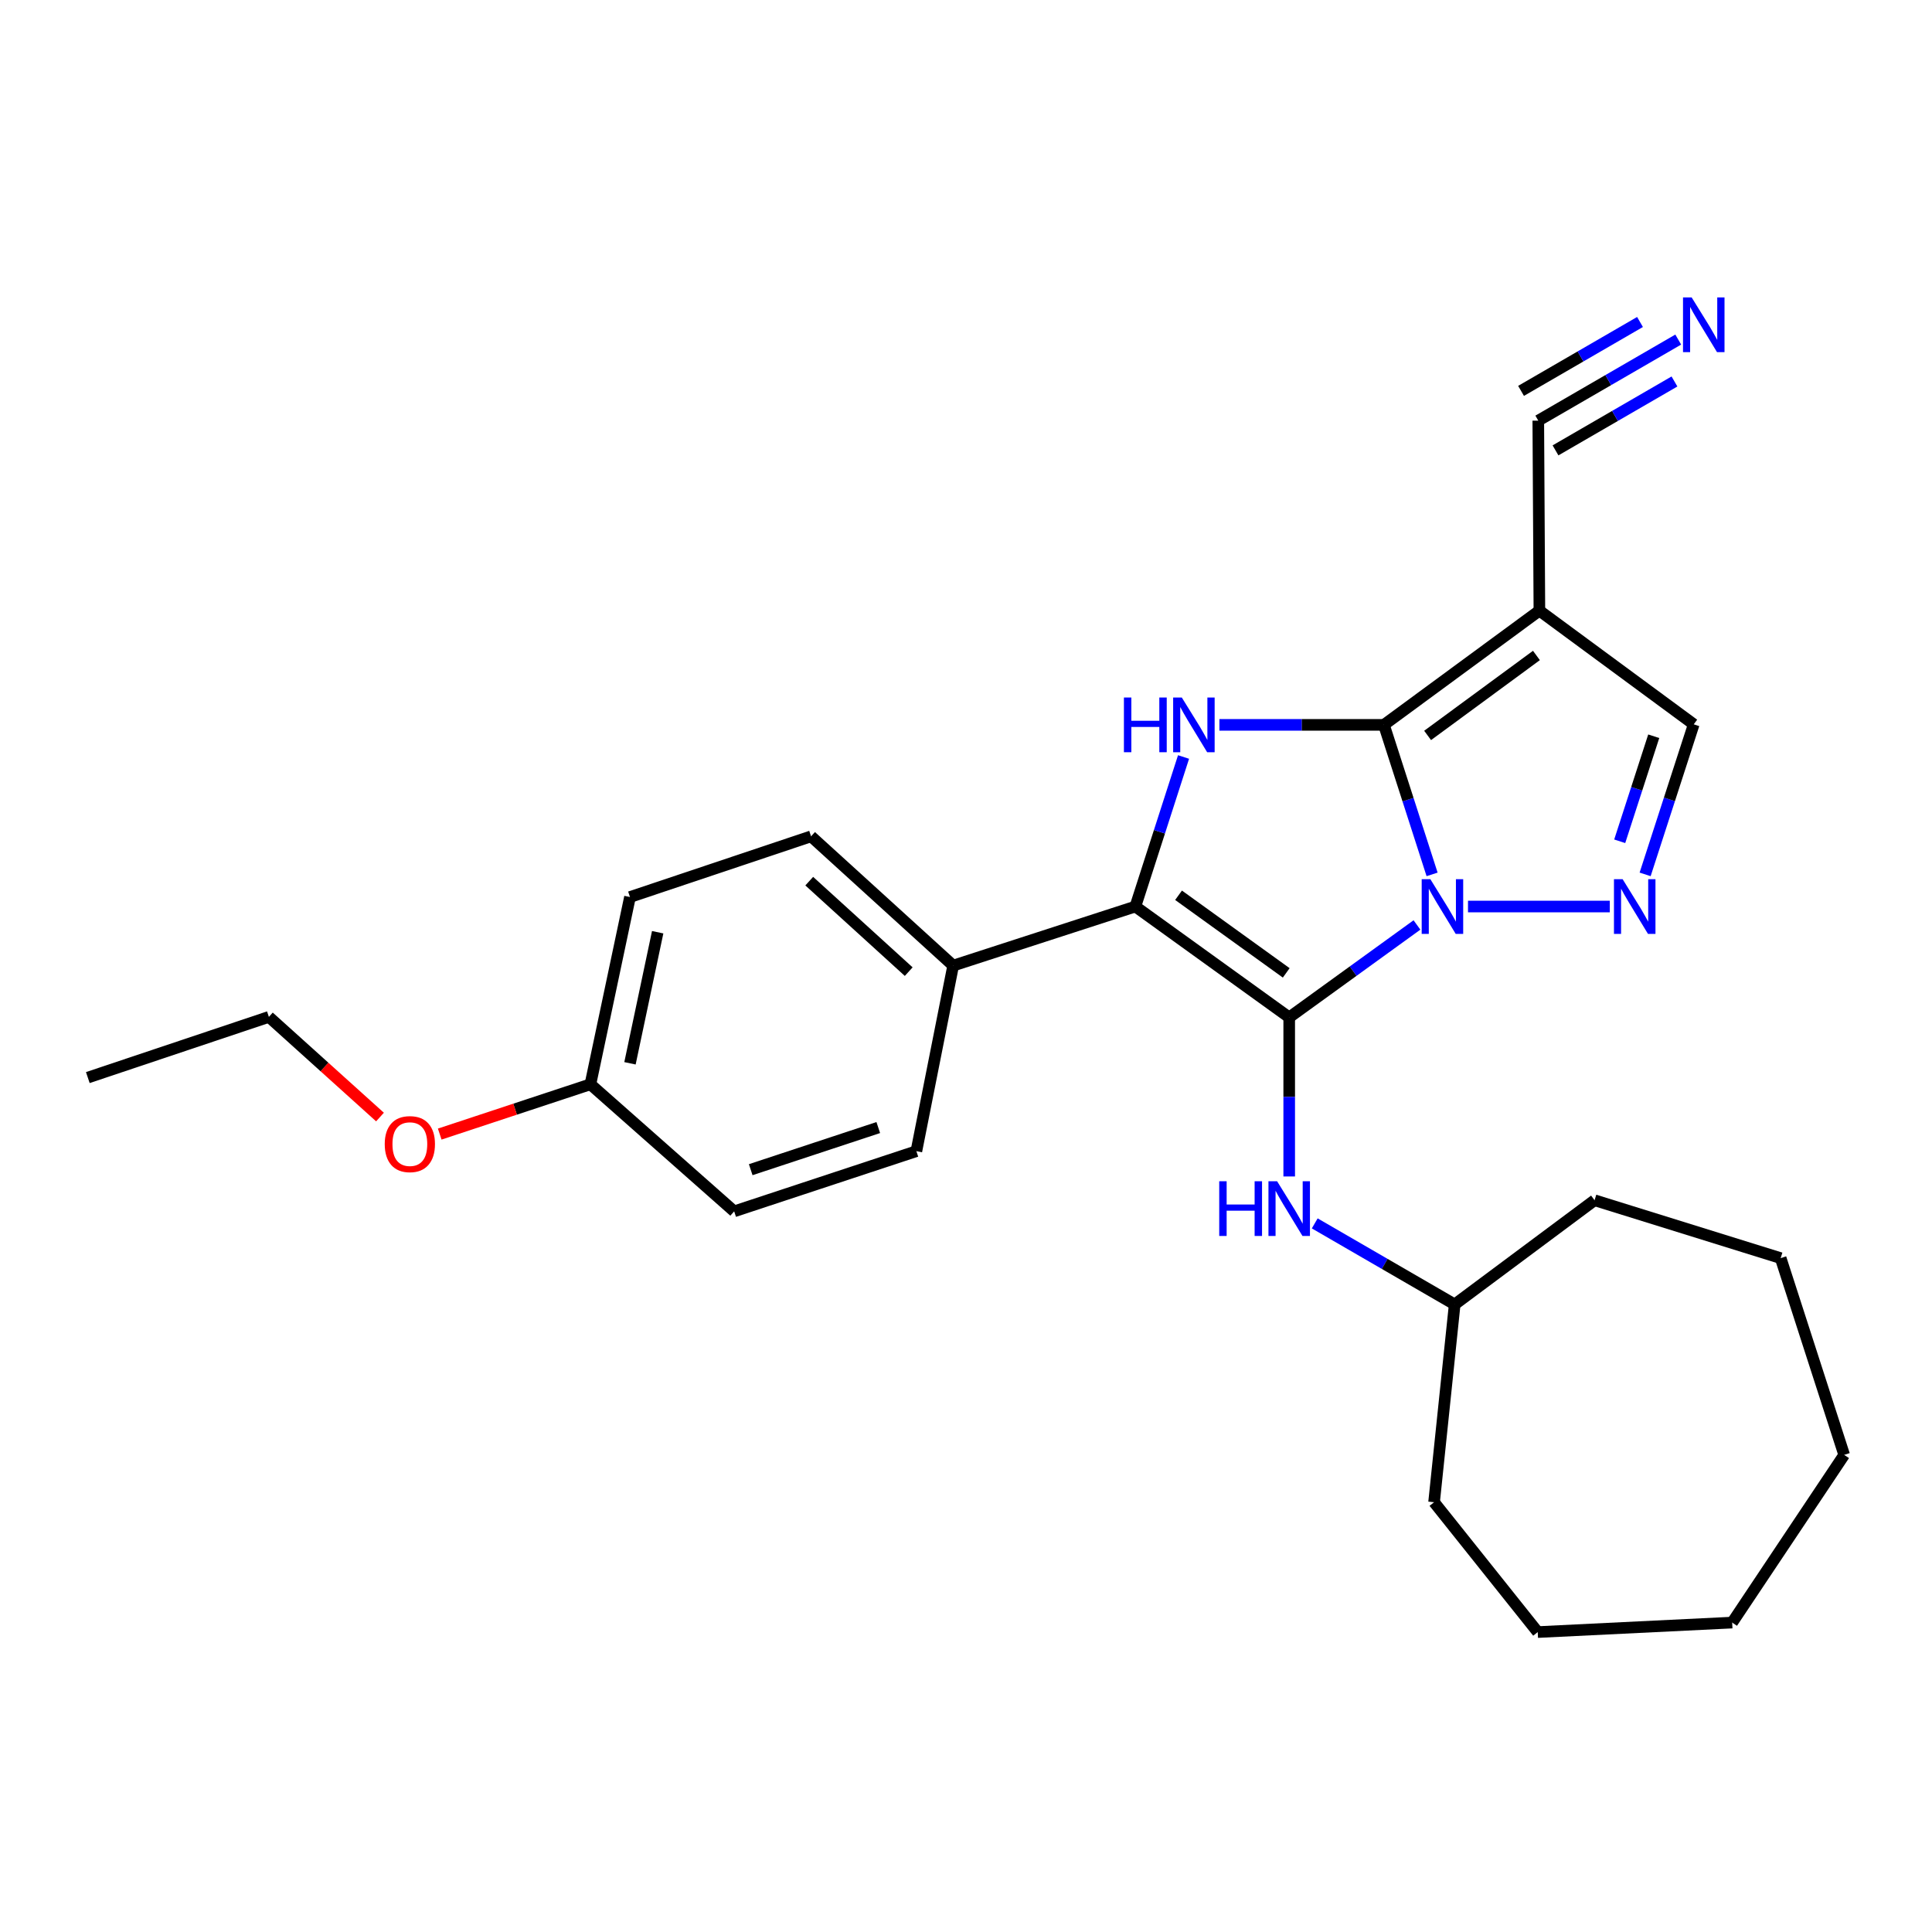 <?xml version='1.0' encoding='iso-8859-1'?>
<svg version='1.1' baseProfile='full'
              xmlns='http://www.w3.org/2000/svg'
                      xmlns:rdkit='http://www.rdkit.org/xml'
                      xmlns:xlink='http://www.w3.org/1999/xlink'
                  xml:space='preserve'
width='1000px' height='1000px' viewBox='0 0 1000 1000'>
<!-- END OF HEADER -->
<rect style='opacity:1.0;fill:#FFFFFF;stroke:none' width='1000' height='1000' x='0' y='0'> </rect>
<path class='bond-0' d='M 733.417,478.758 L 700.354,502.681' style='fill:none;fill-rule:evenodd;stroke:#0000FF;stroke-width:6px;stroke-linecap:butt;stroke-linejoin:miter;stroke-opacity:1' />
<path class='bond-0' d='M 700.354,502.681 L 667.29,526.604' style='fill:none;fill-rule:evenodd;stroke:#000000;stroke-width:6px;stroke-linecap:butt;stroke-linejoin:miter;stroke-opacity:1' />
<path class='bond-1' d='M 741.249,452.586 L 728.787,413.888' style='fill:none;fill-rule:evenodd;stroke:#0000FF;stroke-width:6px;stroke-linecap:butt;stroke-linejoin:miter;stroke-opacity:1' />
<path class='bond-1' d='M 728.787,413.888 L 716.324,375.191' style='fill:none;fill-rule:evenodd;stroke:#000000;stroke-width:6px;stroke-linecap:butt;stroke-linejoin:miter;stroke-opacity:1' />
<path class='bond-4' d='M 759.833,469.216 L 833.229,469.216' style='fill:none;fill-rule:evenodd;stroke:#0000FF;stroke-width:6px;stroke-linecap:butt;stroke-linejoin:miter;stroke-opacity:1' />
<path class='bond-2' d='M 667.29,526.604 L 587.668,469.216' style='fill:none;fill-rule:evenodd;stroke:#000000;stroke-width:6px;stroke-linecap:butt;stroke-linejoin:miter;stroke-opacity:1' />
<path class='bond-2' d='M 665.751,503.56 L 610.016,463.388' style='fill:none;fill-rule:evenodd;stroke:#000000;stroke-width:6px;stroke-linecap:butt;stroke-linejoin:miter;stroke-opacity:1' />
<path class='bond-6' d='M 667.29,526.604 L 667.29,567.771' style='fill:none;fill-rule:evenodd;stroke:#000000;stroke-width:6px;stroke-linecap:butt;stroke-linejoin:miter;stroke-opacity:1' />
<path class='bond-6' d='M 667.29,567.771 L 667.29,608.938' style='fill:none;fill-rule:evenodd;stroke:#0000FF;stroke-width:6px;stroke-linecap:butt;stroke-linejoin:miter;stroke-opacity:1' />
<path class='bond-3' d='M 716.324,375.191 L 673.741,375.191' style='fill:none;fill-rule:evenodd;stroke:#000000;stroke-width:6px;stroke-linecap:butt;stroke-linejoin:miter;stroke-opacity:1' />
<path class='bond-3' d='M 673.741,375.191 L 631.158,375.191' style='fill:none;fill-rule:evenodd;stroke:#0000FF;stroke-width:6px;stroke-linecap:butt;stroke-linejoin:miter;stroke-opacity:1' />
<path class='bond-5' d='M 716.324,375.191 L 796.786,316.063' style='fill:none;fill-rule:evenodd;stroke:#000000;stroke-width:6px;stroke-linecap:butt;stroke-linejoin:miter;stroke-opacity:1' />
<path class='bond-5' d='M 738.931,380.661 L 795.254,339.271' style='fill:none;fill-rule:evenodd;stroke:#000000;stroke-width:6px;stroke-linecap:butt;stroke-linejoin:miter;stroke-opacity:1' />
<path class='bond-10' d='M 587.668,469.216 L 493.357,499.793' style='fill:none;fill-rule:evenodd;stroke:#000000;stroke-width:6px;stroke-linecap:butt;stroke-linejoin:miter;stroke-opacity:1' />
<path class='bond-27' d='M 587.668,469.216 L 600.135,430.518' style='fill:none;fill-rule:evenodd;stroke:#000000;stroke-width:6px;stroke-linecap:butt;stroke-linejoin:miter;stroke-opacity:1' />
<path class='bond-27' d='M 600.135,430.518 L 612.602,391.82' style='fill:none;fill-rule:evenodd;stroke:#0000FF;stroke-width:6px;stroke-linecap:butt;stroke-linejoin:miter;stroke-opacity:1' />
<path class='bond-7' d='M 851.516,452.578 L 864.095,413.746' style='fill:none;fill-rule:evenodd;stroke:#0000FF;stroke-width:6px;stroke-linecap:butt;stroke-linejoin:miter;stroke-opacity:1' />
<path class='bond-7' d='M 864.095,413.746 L 876.674,374.914' style='fill:none;fill-rule:evenodd;stroke:#000000;stroke-width:6px;stroke-linecap:butt;stroke-linejoin:miter;stroke-opacity:1' />
<path class='bond-7' d='M 838.361,435.444 L 847.166,408.262' style='fill:none;fill-rule:evenodd;stroke:#0000FF;stroke-width:6px;stroke-linecap:butt;stroke-linejoin:miter;stroke-opacity:1' />
<path class='bond-7' d='M 847.166,408.262 L 855.972,381.08' style='fill:none;fill-rule:evenodd;stroke:#000000;stroke-width:6px;stroke-linecap:butt;stroke-linejoin:miter;stroke-opacity:1' />
<path class='bond-8' d='M 796.786,316.063 L 796.212,217.718' style='fill:none;fill-rule:evenodd;stroke:#000000;stroke-width:6px;stroke-linecap:butt;stroke-linejoin:miter;stroke-opacity:1' />
<path class='bond-26' d='M 796.786,316.063 L 876.674,374.914' style='fill:none;fill-rule:evenodd;stroke:#000000;stroke-width:6px;stroke-linecap:butt;stroke-linejoin:miter;stroke-opacity:1' />
<path class='bond-13' d='M 680.504,633.224 L 716.723,654.197' style='fill:none;fill-rule:evenodd;stroke:#0000FF;stroke-width:6px;stroke-linecap:butt;stroke-linejoin:miter;stroke-opacity:1' />
<path class='bond-13' d='M 716.723,654.197 L 752.942,675.17' style='fill:none;fill-rule:evenodd;stroke:#000000;stroke-width:6px;stroke-linecap:butt;stroke-linejoin:miter;stroke-opacity:1' />
<path class='bond-9' d='M 796.212,217.718 L 832.431,196.741' style='fill:none;fill-rule:evenodd;stroke:#000000;stroke-width:6px;stroke-linecap:butt;stroke-linejoin:miter;stroke-opacity:1' />
<path class='bond-9' d='M 832.431,196.741 L 868.65,175.764' style='fill:none;fill-rule:evenodd;stroke:#0000FF;stroke-width:6px;stroke-linecap:butt;stroke-linejoin:miter;stroke-opacity:1' />
<path class='bond-9' d='M 805.131,233.116 L 835.917,215.286' style='fill:none;fill-rule:evenodd;stroke:#000000;stroke-width:6px;stroke-linecap:butt;stroke-linejoin:miter;stroke-opacity:1' />
<path class='bond-9' d='M 835.917,215.286 L 866.702,197.455' style='fill:none;fill-rule:evenodd;stroke:#0000FF;stroke-width:6px;stroke-linecap:butt;stroke-linejoin:miter;stroke-opacity:1' />
<path class='bond-9' d='M 787.294,202.319 L 818.08,184.489' style='fill:none;fill-rule:evenodd;stroke:#000000;stroke-width:6px;stroke-linecap:butt;stroke-linejoin:miter;stroke-opacity:1' />
<path class='bond-9' d='M 818.08,184.489 L 848.866,166.658' style='fill:none;fill-rule:evenodd;stroke:#0000FF;stroke-width:6px;stroke-linecap:butt;stroke-linejoin:miter;stroke-opacity:1' />
<path class='bond-11' d='M 493.357,499.793 L 419.805,432.885' style='fill:none;fill-rule:evenodd;stroke:#000000;stroke-width:6px;stroke-linecap:butt;stroke-linejoin:miter;stroke-opacity:1' />
<path class='bond-11' d='M 470.35,502.92 L 418.864,456.084' style='fill:none;fill-rule:evenodd;stroke:#000000;stroke-width:6px;stroke-linecap:butt;stroke-linejoin:miter;stroke-opacity:1' />
<path class='bond-12' d='M 493.357,499.793 L 474.316,595.845' style='fill:none;fill-rule:evenodd;stroke:#000000;stroke-width:6px;stroke-linecap:butt;stroke-linejoin:miter;stroke-opacity:1' />
<path class='bond-16' d='M 419.805,432.885 L 326.077,464.303' style='fill:none;fill-rule:evenodd;stroke:#000000;stroke-width:6px;stroke-linecap:butt;stroke-linejoin:miter;stroke-opacity:1' />
<path class='bond-15' d='M 474.316,595.845 L 380.005,626.995' style='fill:none;fill-rule:evenodd;stroke:#000000;stroke-width:6px;stroke-linecap:butt;stroke-linejoin:miter;stroke-opacity:1' />
<path class='bond-15' d='M 454.589,583.62 L 388.57,605.426' style='fill:none;fill-rule:evenodd;stroke:#000000;stroke-width:6px;stroke-linecap:butt;stroke-linejoin:miter;stroke-opacity:1' />
<path class='bond-19' d='M 752.942,675.17 L 825.346,621.242' style='fill:none;fill-rule:evenodd;stroke:#000000;stroke-width:6px;stroke-linecap:butt;stroke-linejoin:miter;stroke-opacity:1' />
<path class='bond-20' d='M 752.942,675.17 L 742.275,777.548' style='fill:none;fill-rule:evenodd;stroke:#000000;stroke-width:6px;stroke-linecap:butt;stroke-linejoin:miter;stroke-opacity:1' />
<path class='bond-14' d='M 305.593,561.224 L 380.005,626.995' style='fill:none;fill-rule:evenodd;stroke:#000000;stroke-width:6px;stroke-linecap:butt;stroke-linejoin:miter;stroke-opacity:1' />
<path class='bond-17' d='M 305.593,561.224 L 266.597,574.111' style='fill:none;fill-rule:evenodd;stroke:#000000;stroke-width:6px;stroke-linecap:butt;stroke-linejoin:miter;stroke-opacity:1' />
<path class='bond-17' d='M 266.597,574.111 L 227.602,586.999' style='fill:none;fill-rule:evenodd;stroke:#FF0000;stroke-width:6px;stroke-linecap:butt;stroke-linejoin:miter;stroke-opacity:1' />
<path class='bond-28' d='M 305.593,561.224 L 326.077,464.303' style='fill:none;fill-rule:evenodd;stroke:#000000;stroke-width:6px;stroke-linecap:butt;stroke-linejoin:miter;stroke-opacity:1' />
<path class='bond-28' d='M 326.076,550.365 L 340.414,482.52' style='fill:none;fill-rule:evenodd;stroke:#000000;stroke-width:6px;stroke-linecap:butt;stroke-linejoin:miter;stroke-opacity:1' />
<path class='bond-18' d='M 196.685,578.176 L 167.929,552.257' style='fill:none;fill-rule:evenodd;stroke:#FF0000;stroke-width:6px;stroke-linecap:butt;stroke-linejoin:miter;stroke-opacity:1' />
<path class='bond-18' d='M 167.929,552.257 L 139.173,526.337' style='fill:none;fill-rule:evenodd;stroke:#000000;stroke-width:6px;stroke-linecap:butt;stroke-linejoin:miter;stroke-opacity:1' />
<path class='bond-21' d='M 139.173,526.337 L 45.455,557.754' style='fill:none;fill-rule:evenodd;stroke:#000000;stroke-width:6px;stroke-linecap:butt;stroke-linejoin:miter;stroke-opacity:1' />
<path class='bond-22' d='M 825.346,621.242 L 921.665,651.206' style='fill:none;fill-rule:evenodd;stroke:#000000;stroke-width:6px;stroke-linecap:butt;stroke-linejoin:miter;stroke-opacity:1' />
<path class='bond-23' d='M 742.275,777.548 L 795.926,844.763' style='fill:none;fill-rule:evenodd;stroke:#000000;stroke-width:6px;stroke-linecap:butt;stroke-linejoin:miter;stroke-opacity:1' />
<path class='bond-25' d='M 921.665,651.206 L 954.545,753.041' style='fill:none;fill-rule:evenodd;stroke:#000000;stroke-width:6px;stroke-linecap:butt;stroke-linejoin:miter;stroke-opacity:1' />
<path class='bond-24' d='M 795.926,844.763 L 896.574,839.849' style='fill:none;fill-rule:evenodd;stroke:#000000;stroke-width:6px;stroke-linecap:butt;stroke-linejoin:miter;stroke-opacity:1' />
<path class='bond-29' d='M 896.574,839.849 L 954.545,753.041' style='fill:none;fill-rule:evenodd;stroke:#000000;stroke-width:6px;stroke-linecap:butt;stroke-linejoin:miter;stroke-opacity:1' />
<path  class='atom-0' d='M 740.345 455.056
L 749.625 470.056
Q 750.545 471.536, 752.025 474.216
Q 753.505 476.896, 753.585 477.056
L 753.585 455.056
L 757.345 455.056
L 757.345 483.376
L 753.465 483.376
L 743.505 466.976
Q 742.345 465.056, 741.105 462.856
Q 739.905 460.656, 739.545 459.976
L 739.545 483.376
L 735.865 483.376
L 735.865 455.056
L 740.345 455.056
' fill='#0000FF'/>
<path  class='atom-4' d='M 581.739 361.031
L 585.579 361.031
L 585.579 373.071
L 600.059 373.071
L 600.059 361.031
L 603.899 361.031
L 603.899 389.351
L 600.059 389.351
L 600.059 376.271
L 585.579 376.271
L 585.579 389.351
L 581.739 389.351
L 581.739 361.031
' fill='#0000FF'/>
<path  class='atom-4' d='M 611.699 361.031
L 620.979 376.031
Q 621.899 377.511, 623.379 380.191
Q 624.859 382.871, 624.939 383.031
L 624.939 361.031
L 628.699 361.031
L 628.699 389.351
L 624.819 389.351
L 614.859 372.951
Q 613.699 371.031, 612.459 368.831
Q 611.259 366.631, 610.899 365.951
L 610.899 389.351
L 607.219 389.351
L 607.219 361.031
L 611.699 361.031
' fill='#0000FF'/>
<path  class='atom-5' d='M 839.866 455.056
L 849.146 470.056
Q 850.066 471.536, 851.546 474.216
Q 853.026 476.896, 853.106 477.056
L 853.106 455.056
L 856.866 455.056
L 856.866 483.376
L 852.986 483.376
L 843.026 466.976
Q 841.866 465.056, 840.626 462.856
Q 839.426 460.656, 839.066 459.976
L 839.066 483.376
L 835.386 483.376
L 835.386 455.056
L 839.866 455.056
' fill='#0000FF'/>
<path  class='atom-7' d='M 631.07 611.412
L 634.91 611.412
L 634.91 623.452
L 649.39 623.452
L 649.39 611.412
L 653.23 611.412
L 653.23 639.732
L 649.39 639.732
L 649.39 626.652
L 634.91 626.652
L 634.91 639.732
L 631.07 639.732
L 631.07 611.412
' fill='#0000FF'/>
<path  class='atom-7' d='M 661.03 611.412
L 670.31 626.412
Q 671.23 627.892, 672.71 630.572
Q 674.19 633.252, 674.27 633.412
L 674.27 611.412
L 678.03 611.412
L 678.03 639.732
L 674.15 639.732
L 664.19 623.332
Q 663.03 621.412, 661.79 619.212
Q 660.59 617.012, 660.23 616.332
L 660.23 639.732
L 656.55 639.732
L 656.55 611.412
L 661.03 611.412
' fill='#0000FF'/>
<path  class='atom-10' d='M 875.604 153.95
L 884.884 168.95
Q 885.804 170.43, 887.284 173.11
Q 888.764 175.79, 888.844 175.95
L 888.844 153.95
L 892.604 153.95
L 892.604 182.27
L 888.724 182.27
L 878.764 165.87
Q 877.604 163.95, 876.364 161.75
Q 875.164 159.55, 874.804 158.87
L 874.804 182.27
L 871.124 182.27
L 871.124 153.95
L 875.604 153.95
' fill='#0000FF'/>
<path  class='atom-18' d='M 199.141 592.188
Q 199.141 585.388, 202.501 581.588
Q 205.861 577.788, 212.141 577.788
Q 218.421 577.788, 221.781 581.588
Q 225.141 585.388, 225.141 592.188
Q 225.141 599.068, 221.741 602.988
Q 218.341 606.868, 212.141 606.868
Q 205.901 606.868, 202.501 602.988
Q 199.141 599.108, 199.141 592.188
M 212.141 603.668
Q 216.461 603.668, 218.781 600.788
Q 221.141 597.868, 221.141 592.188
Q 221.141 586.628, 218.781 583.828
Q 216.461 580.988, 212.141 580.988
Q 207.821 580.988, 205.461 583.788
Q 203.141 586.588, 203.141 592.188
Q 203.141 597.908, 205.461 600.788
Q 207.821 603.668, 212.141 603.668
' fill='#FF0000'/>
</svg>
